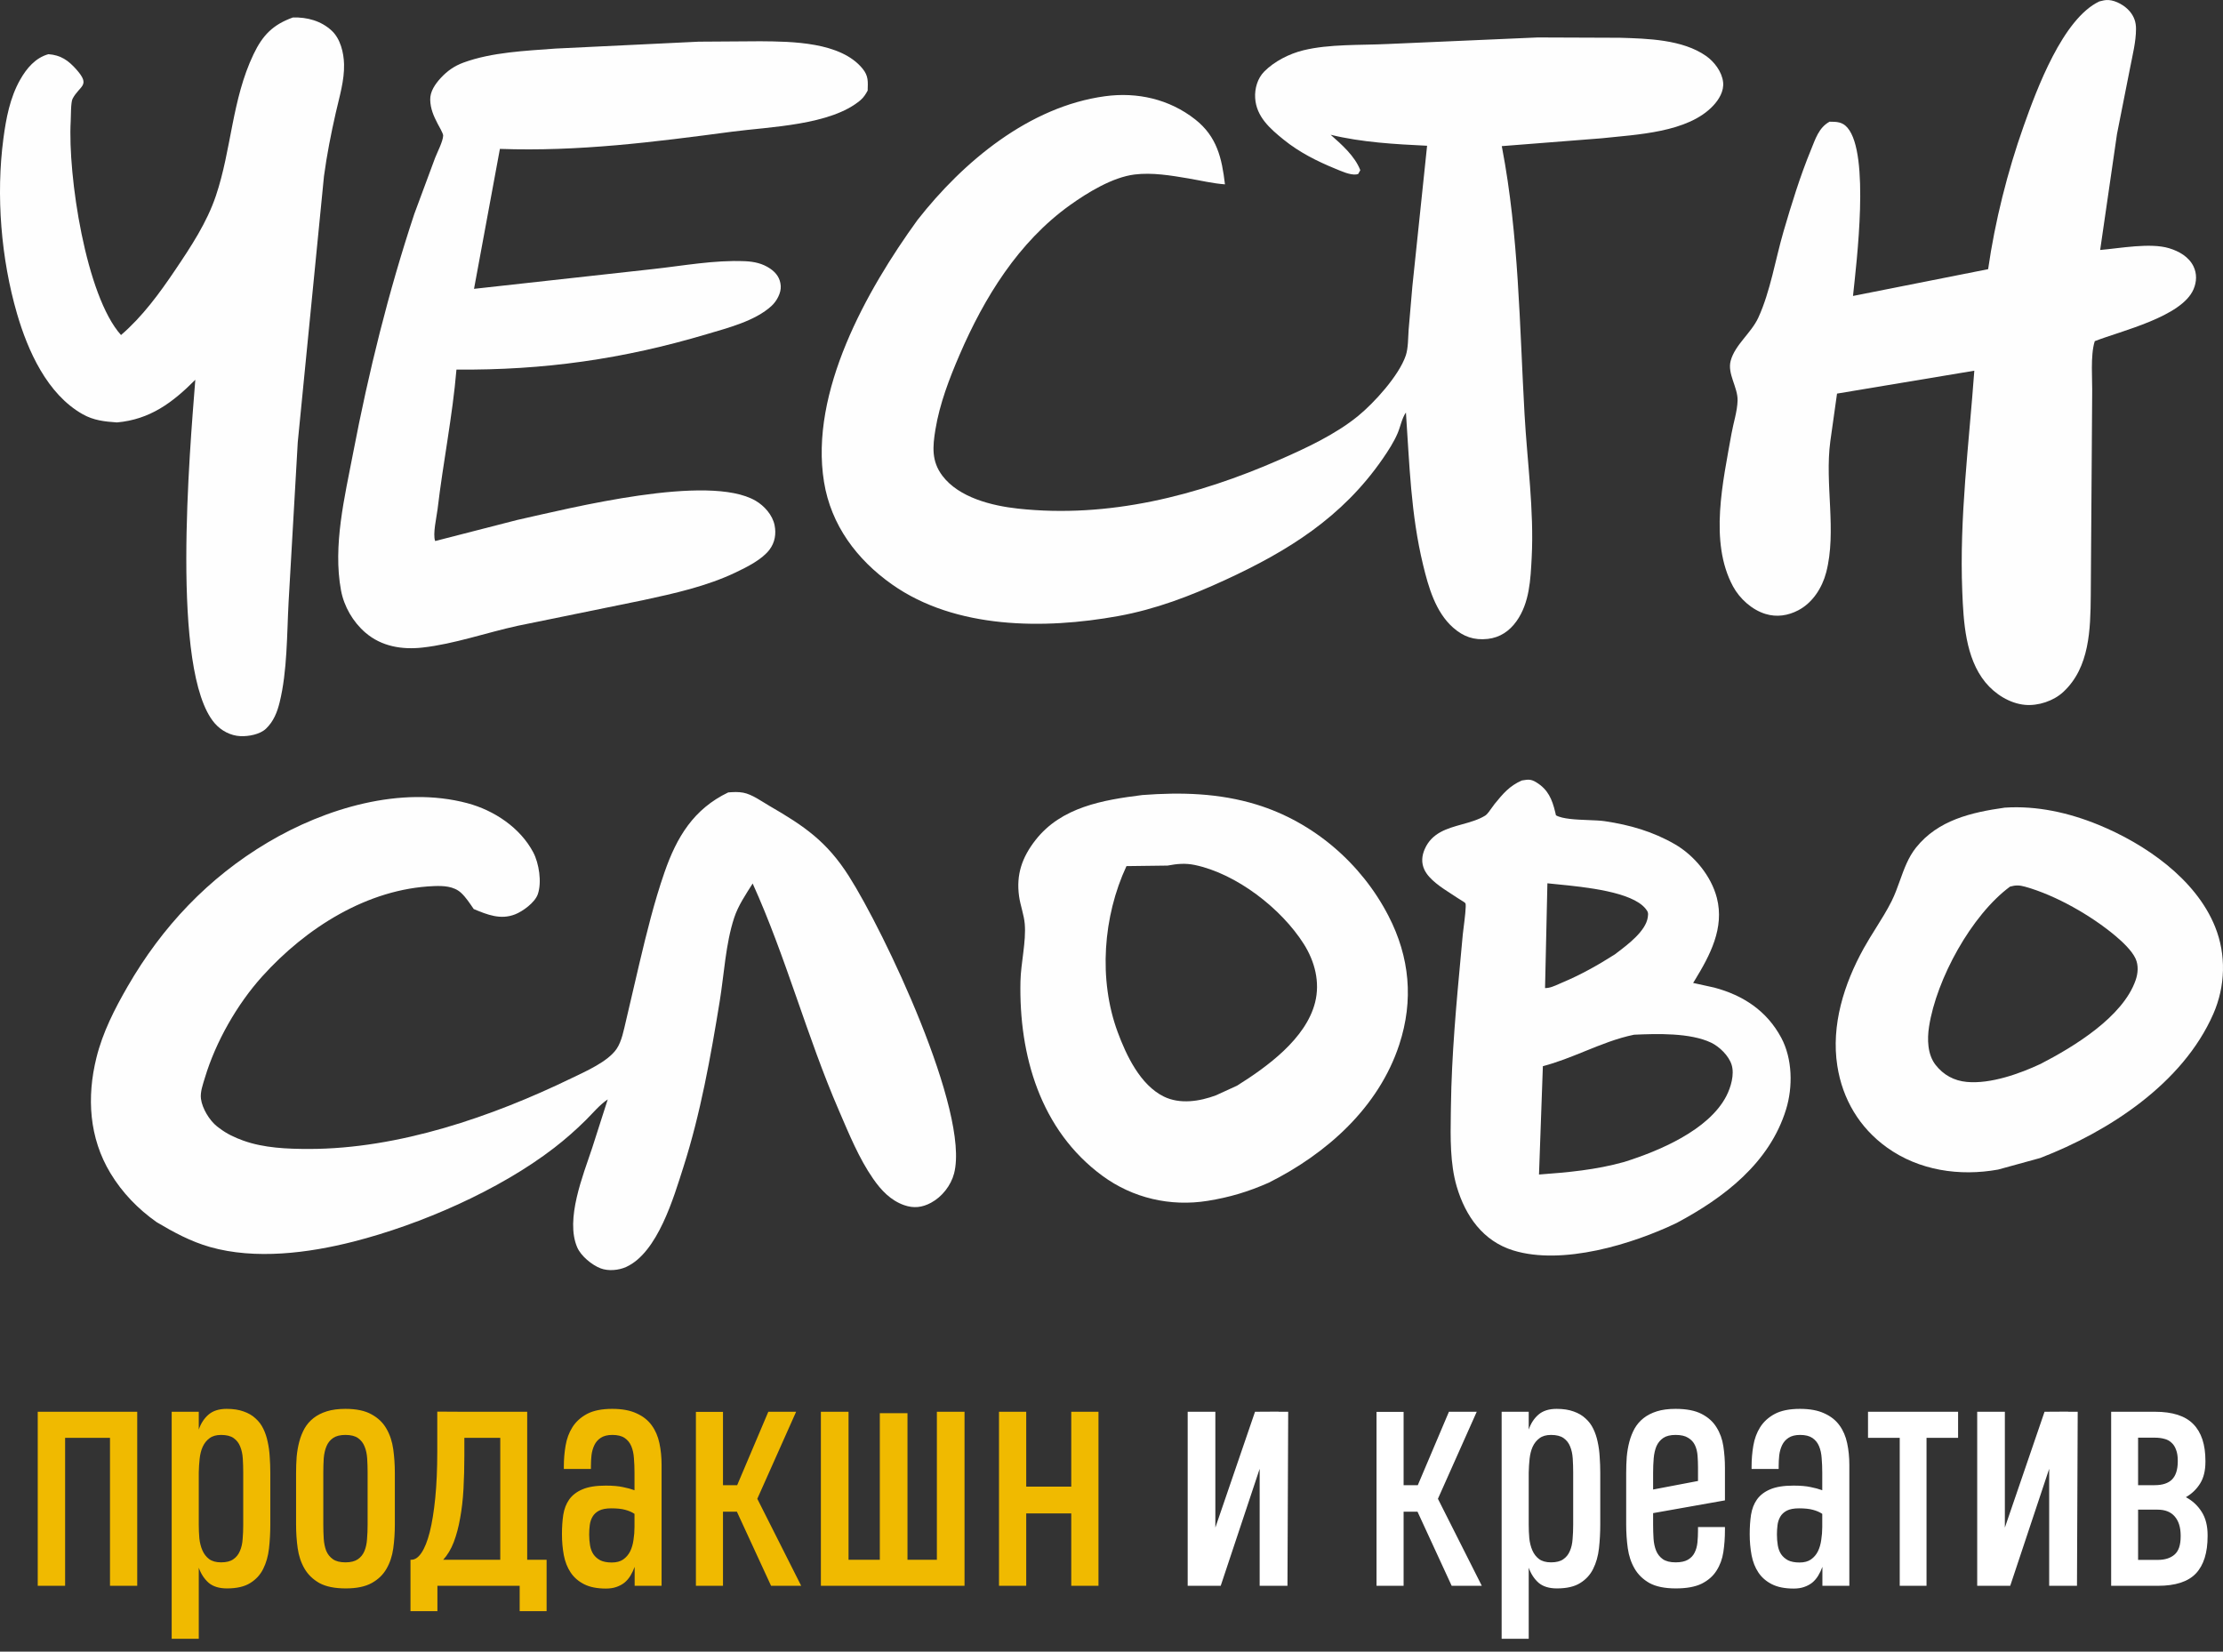 <?xml version="1.0" encoding="UTF-8"?> <svg xmlns="http://www.w3.org/2000/svg" width="323" height="240" viewBox="0 0 323 240" fill="none"><rect x="0" y="0" width="323" height="240" fill="#333333" stroke="none"/><path fill-rule="evenodd" clip-rule="evenodd" d="M304.899 119.851C300.605 118.093 295.941 117.047 291.286 117.36C286.457 118.044 281.605 119.151 278.396 123.165C277.269 124.574 276.662 126.269 276.055 127.96C275.69 128.979 275.325 129.997 274.847 130.951C274.169 132.304 273.363 133.592 272.557 134.879C271.949 135.85 271.341 136.82 270.788 137.819C267.942 142.959 266.038 148.957 266.96 154.878C267.712 159.713 270.169 163.865 274.161 166.736C278.832 170.095 284.734 170.963 290.319 169.953L296.447 168.269C306.355 164.446 317.142 157.48 321.588 147.343C323.35 143.325 323.492 138.748 321.851 134.67C319.038 127.678 311.625 122.605 304.899 119.851ZM294.264 128.854C293.428 128.62 292.892 128.602 292.057 128.835C286.454 132.97 281.363 142.264 280.29 149.177C280.006 151.005 280.054 153.231 281.241 154.746C282.385 156.207 283.92 157.044 285.776 157.216C289.224 157.534 293.44 156.029 296.515 154.59C301.291 152.12 308.468 147.783 310.313 142.407C310.651 141.423 310.741 140.27 310.296 139.3C309.752 138.117 308.364 136.83 307.379 136.002C303.871 133.054 298.725 130.101 294.264 128.854Z" fill="#FEFEFE"></path><path d="M42.556 2.54C44.625 2.475 46.68 3.034 48.214 4.473C49.47 5.653 49.945 7.657 49.991 9.329C50.055 11.674 49.311 14.084 48.795 16.357C48.1 19.418 47.493 22.485 47.074 25.598L43.265 64.249L41.931 87.516C41.684 92.17 41.746 97.517 40.633 102.049C40.277 103.5 39.752 104.822 38.653 105.881C37.775 106.726 36.105 107.023 34.934 106.971C33.499 106.908 32.12 106.169 31.187 105.086C24.756 97.614 27.577 65.466 28.378 55.186C25.051 58.529 21.784 60.954 16.997 61.384C15.184 61.256 13.615 61.099 11.991 60.179C6.869 57.275 4.052 51.008 2.476 45.591C0.156 37.613 -0.602 28.41 0.493 20.143C0.883 17.196 1.446 14.201 2.928 11.582C3.863 9.929 5.148 8.396 7.036 7.874C8.829 8.005 9.923 8.775 11.085 10.081C13.233 12.496 11.585 12.39 10.55 14.344C10.274 14.864 10.313 16.911 10.274 17.614C9.837 25.45 12.462 42.994 17.584 48.684C20.703 46 23.162 42.635 25.454 39.236C27.738 35.849 30.051 32.357 31.366 28.461C33.653 21.679 33.683 14.5 36.832 7.896C38.156 5.121 39.647 3.585 42.556 2.54Z" fill="#FEFEFE"></path><path fill-rule="evenodd" clip-rule="evenodd" d="M221.12 113.412L221.241 113.393C222.028 113.265 222.429 113.2 223.198 113.665C224.937 114.718 225.525 116.151 225.975 118.023L226.081 118.473C227.023 119.018 229.034 119.097 230.809 119.167C231.711 119.202 232.553 119.235 233.162 119.326C236.806 119.866 240.147 120.825 243.349 122.671C246.178 124.302 248.642 127.298 249.459 130.475C250.584 134.85 248.462 138.824 246.251 142.442L246.011 142.831L249.081 143.506C253.291 144.63 256.719 146.883 258.814 150.796C260.45 153.855 260.521 157.944 259.511 161.217C257.109 169 250.506 174.037 243.604 177.715C237.154 180.806 227.021 183.908 219.868 181.699C215.484 180.346 212.922 176.705 211.661 172.416C210.687 169.099 210.747 165.291 210.802 161.797C210.808 161.465 210.813 161.135 210.817 160.809C210.917 153.247 211.612 145.789 212.311 138.282C212.389 137.447 212.466 136.612 212.543 135.776C212.558 135.618 212.598 135.303 212.648 134.907C212.809 133.637 213.074 131.547 212.927 131.256C212.882 131.166 212.33 130.826 212.014 130.632C211.917 130.572 211.843 130.527 211.812 130.506C211.543 130.324 211.247 130.134 210.938 129.935C209.444 128.973 207.631 127.807 206.959 126.368C206.499 125.383 206.58 124.376 207.007 123.393C208.044 121.008 210.248 120.395 212.438 119.785C213.634 119.452 214.825 119.121 215.819 118.503C216.09 118.334 216.474 117.788 216.79 117.338C216.932 117.136 217.061 116.953 217.159 116.832C218.371 115.348 219.315 114.202 221.12 113.412ZM237.424 150.356C240.739 150.204 245.573 150.058 248.613 151.505C249.839 152.087 251.207 153.424 251.609 154.746C252.036 156.144 251.487 158.001 250.843 159.254C248.279 164.24 241.006 167.271 235.985 168.847C231.859 169.997 227.866 170.359 223.616 170.671L224.178 154.926C226.265 154.384 228.266 153.572 230.263 152.763C232.614 151.81 234.958 150.86 237.424 150.356ZM226.29 128.502C225.743 128.448 225.252 128.4 224.837 128.353L224.494 143.578C225.16 143.593 225.866 143.276 226.511 142.987C226.668 142.917 226.821 142.848 226.968 142.786C229.659 141.66 232.174 140.252 234.629 138.686C234.734 138.606 234.844 138.523 234.959 138.436C236.592 137.199 239.133 135.274 239.421 133.292C239.51 132.681 239.479 132.516 239.109 132.052C237.127 129.571 230.246 128.892 226.29 128.502Z" fill="#FEFEFE"></path><path fill-rule="evenodd" clip-rule="evenodd" d="M165.982 115.527C171.615 115.102 177.139 115.244 182.577 116.911C190.829 119.441 197.801 125.446 201.746 133.092C204.839 139.085 205.417 145.354 203.317 151.775C200.322 160.933 192.749 167.653 184.335 171.864C181.379 173.168 178.663 173.984 175.472 174.496C170.051 175.366 164.583 174.099 160.168 170.851C151.156 164.22 148.033 153.337 148.272 142.586C148.332 139.921 149.119 136.808 148.893 134.233C148.778 132.91 148.256 131.572 148.07 130.234C147.631 127.084 148.507 124.575 150.451 122.081C154.207 117.262 160.267 116.245 165.982 115.527ZM173.604 125.692C172.211 125.401 171.02 125.522 169.645 125.778L163.674 125.855C160.278 133.156 159.579 142.335 162.395 149.965C163.646 153.356 165.677 157.654 169.093 159.338C171.449 160.499 174.313 160.046 176.683 159.16L179.745 157.758C184.095 155.031 189.747 150.949 191.079 145.67C191.826 142.712 191.035 139.692 189.44 137.172C186.174 132.013 179.665 126.963 173.604 125.692Z" fill="#FEFEFE"></path><path d="M101.527 6.055L110.466 5.995C115.029 6.033 122.159 6.079 125.33 9.976C126.21 11.057 126.104 11.863 126.071 13.162C125.792 13.675 125.492 14.157 125.044 14.54C120.743 18.22 111.806 18.415 106.328 19.141C95.004 20.643 84.108 22.042 72.635 21.636L68.875 41.972L94.817 39.105C99.257 38.624 103.774 37.761 108.247 37.955C109.562 38.013 110.797 38.275 111.905 39.032C112.813 39.654 113.362 40.435 113.441 41.541C113.514 42.566 112.854 43.754 112.129 44.428C109.743 46.647 105.744 47.649 102.703 48.555C90.487 52.192 79.037 53.807 66.322 53.706C65.753 60.46 64.377 67.214 63.583 73.96C63.451 75.083 62.847 77.628 63.23 78.618L75.134 75.561C82.958 73.82 102.932 68.768 109.788 72.763C111.067 73.508 112.247 74.843 112.546 76.315C112.801 77.569 112.597 78.822 111.816 79.862C110.73 81.306 108.553 82.386 106.941 83.159C102.719 85.184 97.96 86.24 93.395 87.222L75.251 90.929C70.706 91.916 65.99 93.587 61.39 94.097C58.422 94.428 55.438 93.947 53.097 91.933C51.287 90.376 49.982 88.13 49.547 85.781C48.343 79.287 50.088 72.194 51.308 65.826C53.57 54.036 56.419 42.491 60.197 31.089L63.219 22.943C63.538 22.12 64.362 20.553 64.392 19.701C64.403 19.391 63.738 18.263 63.584 17.968C62.993 16.832 62.546 15.804 62.51 14.503C62.476 13.288 63.248 12.194 64.038 11.335C64.997 10.295 66.023 9.579 67.351 9.092C71.471 7.58 76.397 7.382 80.737 7.057L101.527 6.055Z" fill="#FEFEFE"></path><path d="M305.029 0.207C305.47 0.095 305.908 -0.025 306.37 0.005C307.46 0.072 308.746 0.814 309.438 1.637C310.089 2.413 310.365 3.208 310.361 4.218C310.356 6.053 309.863 7.988 309.514 9.79L307.597 19.477L305.152 36.324C308.071 36.076 312.442 35.238 315.189 36.076C316.607 36.509 318.023 37.306 318.702 38.686C319.231 39.764 319.186 40.942 318.716 42.038C316.993 46.053 308.18 48.075 304.368 49.575C303.697 51.664 304.046 55.183 303.99 57.471L303.787 86.557C303.739 91.436 303.636 96.978 299.805 100.538C298.386 101.858 296.146 102.605 294.213 102.422C292 102.212 289.865 100.851 288.475 99.153C285.566 95.598 285.293 90.334 285.116 85.958C284.681 75.231 286.089 64.547 286.866 53.867L266.919 57.194L265.944 64.119C265.108 70.335 266.905 77.174 265.344 83.173C264.763 85.407 263.373 87.593 261.279 88.685C259.779 89.467 258.151 89.711 256.524 89.214C254.55 88.611 252.767 86.992 251.799 85.197C248.306 78.715 250.369 69.917 251.582 63.029C251.856 61.475 252.432 59.764 252.469 58.195C252.515 56.27 250.955 54.322 251.467 52.422C252.093 50.097 254.457 48.389 255.479 46.166C257.242 42.33 257.965 37.666 259.154 33.605C260.32 29.625 261.554 25.606 263.131 21.77C263.777 20.195 264.266 18.541 265.834 17.684C266.871 17.694 267.692 17.691 268.44 18.562C271.716 22.383 269.748 38.124 269.24 43.005L288.874 39.114C289.86 32.193 291.694 24.915 294.028 18.342C295.936 12.964 299.711 2.728 305.029 0.207Z" fill="#FEFEFE"></path><path d="M105.805 115.148C106.545 115.088 107.262 115.048 107.996 115.186C109.289 115.431 110.67 116.451 111.806 117.109C116.869 120.04 120.117 122.259 123.326 127.289C128.432 135.292 140.942 161.571 138.629 170.509C138.176 172.264 136.868 173.922 135.275 174.775C133.987 175.466 132.759 175.609 131.369 175.121C129.418 174.438 128.031 172.96 126.88 171.306C124.785 168.297 123.352 164.739 121.9 161.385C117.221 150.58 114.206 139.075 109.361 128.382C108.359 129.976 107.262 131.574 106.67 133.376C105.436 137.134 105.212 141.567 104.576 145.482C103.267 153.528 101.784 161.828 99.294 169.601C97.898 173.963 95.576 182.004 90.99 184.098C89.9 184.596 88.374 184.737 87.248 184.297C85.99 183.809 84.407 182.507 83.866 181.247C82.111 177.165 84.718 170.801 86.047 166.794L88.304 159.755C87.132 160.531 86.105 161.79 85.101 162.782C83.646 164.219 82.132 165.553 80.513 166.803C72.543 172.954 61.125 177.927 51.369 180.417C44.828 182.086 37.097 183.078 30.509 181.202C27.727 180.41 25.233 179.066 22.761 177.593C20.061 175.687 17.765 173.32 16.053 170.487C12.943 165.343 12.586 159.438 14.012 153.69C14.931 149.986 16.653 146.621 18.551 143.333C23.557 134.66 30.265 127.543 38.916 122.41C47.292 117.44 58.272 114.142 67.915 116.714C71.778 117.744 75.583 120.259 77.486 123.868C78.317 125.444 78.749 128.197 78.143 129.939C77.725 131.146 75.972 132.422 74.844 132.865C72.73 133.696 70.823 132.922 68.835 132.097C68.284 131.301 67.707 130.397 66.992 129.738C65.936 128.765 64.412 128.705 63.053 128.759C53.385 129.135 44.432 134.86 38.107 141.873C34.455 145.924 31.347 151.372 29.776 156.597C29.493 157.54 29.065 158.682 29.199 159.677C29.389 161.084 30.439 162.808 31.536 163.679L31.867 163.929C32.923 164.739 34.085 165.288 35.333 165.738C38.352 166.826 41.762 166.957 44.942 166.955C57.908 166.942 71.477 162.283 83.071 156.661C85.095 155.68 88.306 154.287 89.585 152.425C90.345 151.317 90.635 149.654 90.949 148.359L92.915 139.94C93.966 135.508 95.057 131.062 96.552 126.755C98.331 121.631 100.784 117.563 105.805 115.148Z" fill="#FEFEFE"></path><path d="M223.428 5.442L235.373 5.488C239.394 5.607 244.469 5.735 247.883 8.126C249.083 8.966 250.197 10.431 250.365 11.928C250.511 13.226 249.78 14.443 248.93 15.351C245.249 19.293 237.766 19.543 232.717 20.095L218.206 21.234L218.255 21.489C220.682 34.194 220.788 47.293 221.514 60.178C221.899 67.034 222.909 74.156 222.554 81.006C222.388 84.189 222.254 87.595 220.339 90.278C219.325 91.7 217.935 92.645 216.172 92.841C214.183 93.064 212.634 92.521 211.146 91.209C208.569 88.94 207.548 85.289 206.77 82.074C204.981 74.671 204.801 67.484 204.28 59.942C203.699 60.761 203.483 61.989 203.085 62.928C202.517 64.264 201.704 65.507 200.881 66.698C195.017 75.175 187.172 80.061 177.992 84.287C172.953 86.607 167.928 88.534 162.443 89.527C151.743 91.463 138.828 91.431 129.611 84.924C124.496 81.312 120.748 76.315 119.728 70.033C117.607 56.97 125.93 42.153 133.309 31.968C139.952 23.487 149.535 15.482 160.553 13.984C165.238 13.346 169.906 14.4 173.658 17.35C176.814 19.831 177.539 22.97 177.985 26.788C176.155 26.648 174.475 26.234 172.677 25.928C170.166 25.5 167.392 25.038 164.846 25.358C161.651 25.757 158.039 27.966 155.462 29.812C147.984 35.167 143.03 43.206 139.437 51.53C137.94 54.997 136.529 58.674 135.917 62.412C135.511 64.892 135.325 67.017 136.937 69.144C139.345 72.319 144.139 73.497 147.914 73.907C161.056 75.332 173.938 72.051 185.912 66.806C189.777 65.115 194.011 63.144 197.296 60.474C199.656 58.555 203.28 54.57 204.259 51.656C204.622 50.576 204.589 49.081 204.672 47.929L205.214 41.623L207.355 21.179C202.697 20.953 197.881 20.691 193.339 19.583C194.962 21.017 196.853 22.674 197.651 24.73L197.344 25.281L197.055 25.351C196.135 25.453 194.895 24.872 194.038 24.521C191.355 23.427 188.757 22.113 186.496 20.28C184.528 18.686 182.54 16.951 182.374 14.242C182.29 12.875 182.71 11.39 183.688 10.401C185.157 8.91 187.353 7.802 189.373 7.309C193.162 6.384 197.663 6.585 201.581 6.396L223.428 5.442Z" fill="#FEFEFE"></path><path d="M5.483 230.435V205.144H19.938V230.435H15.982V208.931H9.46V230.435H5.483ZM24.946 238.136V205.144H28.881V207.732C29.189 206.834 29.659 206.112 30.29 205.565C30.936 205.004 31.819 204.723 32.941 204.723C33.895 204.723 34.716 204.849 35.403 205.102C36.091 205.34 36.666 205.677 37.129 206.112C37.606 206.533 37.984 207.038 38.265 207.627C38.545 208.202 38.756 208.833 38.896 209.52C39.05 210.208 39.149 210.937 39.191 211.709C39.247 212.466 39.275 213.238 39.275 214.023V221.514C39.275 222.72 39.212 223.885 39.086 225.007C38.959 226.115 38.679 227.104 38.244 227.973C37.823 228.829 37.192 229.517 36.35 230.036C35.523 230.555 34.4 230.814 32.984 230.814C31.847 230.814 30.957 230.541 30.311 229.993C29.68 229.432 29.203 228.703 28.881 227.805V238.136H24.946ZM32.121 208.51C31.419 208.51 30.858 208.672 30.438 208.994C30.017 209.303 29.687 209.717 29.449 210.236C29.224 210.741 29.077 211.323 29.007 211.982C28.937 212.628 28.895 213.294 28.881 213.981V221.556C28.881 222.215 28.909 222.875 28.965 223.534C29.035 224.179 29.182 224.761 29.407 225.28C29.631 225.799 29.954 226.22 30.375 226.543C30.809 226.865 31.392 227.027 32.121 227.027C32.878 227.027 33.468 226.879 33.888 226.585C34.323 226.29 34.646 225.89 34.856 225.385C35.081 224.88 35.214 224.298 35.256 223.639C35.312 222.98 35.34 222.285 35.34 221.556V213.96C35.34 213.273 35.319 212.599 35.277 211.94C35.235 211.281 35.109 210.699 34.898 210.194C34.702 209.689 34.386 209.282 33.952 208.973C33.517 208.665 32.906 208.51 32.121 208.51ZM43.02 214.044C43.02 213.245 43.048 212.459 43.104 211.688C43.175 210.916 43.301 210.187 43.483 209.499C43.665 208.812 43.918 208.174 44.241 207.585C44.577 206.996 45.012 206.491 45.545 206.07C46.078 205.649 46.723 205.319 47.481 205.081C48.238 204.842 49.143 204.723 50.195 204.723C51.78 204.723 53.043 204.99 53.983 205.523C54.936 206.042 55.659 206.736 56.15 207.606C56.655 208.475 56.984 209.471 57.139 210.594C57.293 211.702 57.37 212.845 57.37 214.023V221.514C57.37 222.72 57.293 223.885 57.139 225.007C56.984 226.115 56.655 227.104 56.15 227.973C55.659 228.829 54.944 229.517 54.004 230.036C53.064 230.555 51.808 230.814 50.237 230.814C48.638 230.814 47.362 230.555 46.408 230.036C45.468 229.502 44.745 228.801 44.241 227.931C43.736 227.062 43.406 226.073 43.252 224.965C43.097 223.856 43.02 222.713 43.02 221.535V214.044ZM50.195 208.51C49.438 208.51 48.842 208.658 48.407 208.952C47.972 209.247 47.649 209.647 47.439 210.152C47.228 210.657 47.095 211.239 47.039 211.898C46.997 212.557 46.976 213.252 46.976 213.981V221.577C46.976 222.264 46.997 222.938 47.039 223.597C47.081 224.242 47.2 224.824 47.397 225.343C47.607 225.848 47.93 226.255 48.365 226.564C48.8 226.872 49.41 227.027 50.195 227.027C50.953 227.027 51.549 226.879 51.984 226.585C52.419 226.29 52.741 225.89 52.952 225.385C53.162 224.88 53.288 224.298 53.33 223.639C53.386 222.98 53.414 222.285 53.414 221.556V213.96C53.414 213.273 53.393 212.599 53.351 211.94C53.309 211.281 53.183 210.699 52.973 210.194C52.776 209.689 52.461 209.282 52.026 208.973C51.591 208.665 50.981 208.51 50.195 208.51ZM76.602 226.648H79.421V234.117H75.508V230.435H63.556V234.117H59.643V226.648H59.769C60.302 226.648 60.793 226.311 61.242 225.638C61.705 224.951 62.104 223.948 62.441 222.629C62.778 221.296 63.044 219.648 63.241 217.684C63.437 215.721 63.535 213.462 63.535 210.909V205.123L67.26 205.144H76.602V226.648ZM67.47 211.519C67.47 213.217 67.428 214.83 67.344 216.359C67.26 217.888 67.098 219.298 66.86 220.588C66.635 221.879 66.327 223.043 65.934 224.081C65.541 225.105 65.029 225.961 64.398 226.648H72.688V208.931H67.47V211.519ZM92.214 230.435V227.679C92.046 228.142 91.843 228.57 91.604 228.962C91.366 229.355 91.078 229.692 90.741 229.972C90.405 230.239 90.012 230.449 89.563 230.604C89.128 230.758 88.623 230.835 88.048 230.835C86.758 230.835 85.698 230.625 84.871 230.204C84.043 229.783 83.391 229.215 82.914 228.5C82.437 227.784 82.108 226.949 81.925 225.996C81.743 225.028 81.652 224.004 81.652 222.924C81.652 221.914 81.715 220.981 81.841 220.125C81.981 219.255 82.269 218.512 82.704 217.895C83.153 217.264 83.791 216.773 84.618 216.422C85.46 216.057 86.589 215.875 88.006 215.875C89.016 215.875 89.844 215.945 90.489 216.085C91.134 216.212 91.702 216.366 92.193 216.548V213.981C92.193 213.252 92.165 212.557 92.109 211.898C92.067 211.239 91.941 210.657 91.73 210.152C91.52 209.647 91.197 209.247 90.762 208.952C90.328 208.658 89.731 208.51 88.974 208.51C88.273 208.51 87.712 208.651 87.291 208.931C86.884 209.198 86.575 209.549 86.365 209.983C86.154 210.418 86.014 210.909 85.944 211.456C85.888 211.989 85.86 212.515 85.86 213.034V213.455H81.925V213.076C81.925 212.066 82.009 211.063 82.178 210.068C82.346 209.072 82.676 208.181 83.167 207.395C83.672 206.596 84.38 205.95 85.292 205.46C86.218 204.969 87.438 204.723 88.953 204.723C90.384 204.723 91.562 204.941 92.488 205.375C93.428 205.796 94.164 206.378 94.697 207.122C95.23 207.851 95.602 208.714 95.812 209.71C96.023 210.692 96.128 211.744 96.128 212.866V230.435H92.214ZM88.89 227.048C89.577 227.048 90.131 226.9 90.552 226.606C90.987 226.297 91.323 225.904 91.562 225.428C91.8 224.937 91.962 224.382 92.046 223.765C92.144 223.148 92.193 222.524 92.193 221.893V219.978C91.814 219.725 91.359 219.529 90.826 219.389C90.306 219.248 89.64 219.178 88.827 219.178C88.069 219.178 87.473 219.291 87.038 219.515C86.617 219.739 86.302 220.034 86.091 220.399C85.881 220.763 85.748 221.17 85.692 221.619C85.635 222.068 85.607 222.524 85.607 222.987C85.607 223.534 85.649 224.06 85.734 224.565C85.818 225.056 85.979 225.484 86.218 225.848C86.47 226.213 86.807 226.508 87.228 226.732C87.662 226.942 88.216 227.048 88.89 227.048ZM105.049 205.165V215.812H107.111L111.635 205.144H115.675L110.036 217.79L116.412 230.435H112.035L107.069 219.662H105.049V230.435H101.115V205.165H105.049ZM140.146 205.144V230.435H119.273V205.144H123.292V226.648H127.837V205.354H131.856V226.648H136.127V205.144H140.146ZM145.154 230.435V205.144H149.109V216.022H155.653V205.144H159.609V230.435H155.653V219.915H149.109V230.435H145.154Z" fill="#F0BA00"></path><path d="M177.368 230.435H172.57V205.144H176.589V221.977L182.354 205.144L185.784 205.123V205.144H187.173L187.068 230.435H183.028V213.434L177.368 230.435ZM203.942 205.165V215.812H206.005L210.528 205.144H214.568L208.929 217.79L215.305 230.435H210.928L205.962 219.662H203.942V230.435H200.008V205.165H203.942ZM218.187 238.136V205.144H222.122V207.732C222.431 206.834 222.901 206.112 223.532 205.565C224.177 205.004 225.061 204.723 226.183 204.723C227.137 204.723 227.957 204.849 228.645 205.102C229.332 205.34 229.907 205.677 230.37 206.112C230.847 206.533 231.226 207.038 231.506 207.627C231.787 208.202 231.997 208.833 232.138 209.52C232.292 210.208 232.39 210.937 232.432 211.709C232.488 212.466 232.516 213.238 232.516 214.023V221.514C232.516 222.72 232.453 223.885 232.327 225.007C232.201 226.115 231.92 227.104 231.485 227.973C231.064 228.829 230.433 229.517 229.592 230.036C228.764 230.555 227.642 230.814 226.225 230.814C225.089 230.814 224.198 230.541 223.553 229.993C222.922 229.432 222.445 228.703 222.122 227.805V238.136H218.187ZM225.362 208.51C224.661 208.51 224.1 208.672 223.679 208.994C223.258 209.303 222.929 209.717 222.69 210.236C222.466 210.741 222.318 211.323 222.248 211.982C222.178 212.628 222.136 213.294 222.122 213.981V221.556C222.122 222.215 222.15 222.875 222.206 223.534C222.276 224.179 222.424 224.761 222.648 225.28C222.872 225.799 223.195 226.22 223.616 226.543C224.051 226.865 224.633 227.027 225.362 227.027C226.12 227.027 226.709 226.879 227.13 226.585C227.565 226.29 227.887 225.89 228.098 225.385C228.322 224.88 228.455 224.298 228.497 223.639C228.554 222.98 228.582 222.285 228.582 221.556V213.96C228.582 213.273 228.561 212.599 228.518 211.94C228.476 211.281 228.35 210.699 228.14 210.194C227.943 209.689 227.628 209.282 227.193 208.973C226.758 208.665 226.148 208.51 225.362 208.51ZM250.633 221.893V222.356C250.633 223.45 250.556 224.509 250.401 225.533C250.247 226.543 249.917 227.44 249.412 228.226C248.921 229.012 248.206 229.643 247.266 230.12C246.326 230.583 245.071 230.814 243.5 230.814C241.901 230.814 240.624 230.555 239.67 230.036C238.73 229.502 238.008 228.801 237.503 227.931C236.998 227.062 236.668 226.073 236.514 224.965C236.36 223.856 236.283 222.713 236.283 221.535V214.044C236.283 213.245 236.311 212.459 236.367 211.688C236.437 210.916 236.563 210.187 236.746 209.499C236.928 208.812 237.18 208.174 237.503 207.585C237.84 206.996 238.275 206.491 238.808 206.07C239.341 205.649 239.986 205.319 240.743 205.081C241.501 204.842 242.406 204.723 243.458 204.723C245.043 204.723 246.305 204.969 247.245 205.46C248.199 205.95 248.921 206.603 249.412 207.416C249.917 208.216 250.247 209.128 250.401 210.152C250.556 211.176 250.633 212.221 250.633 213.287V218.021L240.196 219.873V221.556C240.196 222.257 240.217 222.938 240.259 223.597C240.302 224.242 240.428 224.824 240.638 225.343C240.849 225.848 241.171 226.255 241.606 226.564C242.055 226.872 242.672 227.027 243.458 227.027C244.215 227.027 244.811 226.9 245.246 226.648C245.681 226.395 246.004 226.059 246.214 225.638C246.439 225.203 246.579 224.705 246.635 224.144C246.691 223.583 246.719 222.994 246.719 222.377V221.893H250.633ZM243.458 208.51C242.7 208.51 242.104 208.658 241.669 208.952C241.234 209.247 240.905 209.647 240.68 210.152C240.47 210.657 240.337 211.246 240.28 211.919C240.224 212.578 240.196 213.273 240.196 214.002V216.443L246.719 215.202V213.245C246.719 212.67 246.698 212.101 246.656 211.54C246.614 210.965 246.488 210.453 246.277 210.004C246.067 209.556 245.737 209.198 245.288 208.931C244.853 208.651 244.243 208.51 243.458 208.51ZM264.793 230.435V227.679C264.625 228.142 264.422 228.57 264.183 228.962C263.945 229.355 263.657 229.692 263.32 229.972C262.984 230.239 262.591 230.449 262.142 230.604C261.707 230.758 261.202 230.835 260.627 230.835C259.337 230.835 258.278 230.625 257.45 230.204C256.622 229.783 255.97 229.215 255.493 228.5C255.016 227.784 254.687 226.949 254.504 225.996C254.322 225.028 254.231 224.004 254.231 222.924C254.231 221.914 254.294 220.981 254.42 220.125C254.56 219.255 254.848 218.512 255.283 217.895C255.732 217.264 256.37 216.773 257.198 216.422C258.039 216.057 259.168 215.875 260.585 215.875C261.595 215.875 262.423 215.945 263.068 216.085C263.713 216.212 264.281 216.366 264.772 216.548V213.981C264.772 213.252 264.744 212.557 264.688 211.898C264.646 211.239 264.52 210.657 264.309 210.152C264.099 209.647 263.776 209.247 263.342 208.952C262.907 208.658 262.311 208.51 261.553 208.51C260.852 208.51 260.291 208.651 259.87 208.931C259.463 209.198 259.154 209.549 258.944 209.983C258.734 210.418 258.593 210.909 258.523 211.456C258.467 211.989 258.439 212.515 258.439 213.034V213.455H254.504V213.076C254.504 212.066 254.588 211.063 254.757 210.068C254.925 209.072 255.255 208.181 255.746 207.395C256.251 206.596 256.959 205.95 257.871 205.46C258.797 204.969 260.017 204.723 261.532 204.723C262.963 204.723 264.141 204.941 265.067 205.375C266.007 205.796 266.743 206.378 267.276 207.122C267.809 207.851 268.181 208.714 268.391 209.71C268.602 210.692 268.707 211.744 268.707 212.866V230.435H264.793ZM261.469 227.048C262.156 227.048 262.71 226.9 263.131 226.606C263.566 226.297 263.903 225.904 264.141 225.428C264.38 224.937 264.541 224.382 264.625 223.765C264.723 223.148 264.772 222.524 264.772 221.893V219.978C264.394 219.725 263.938 219.529 263.405 219.389C262.886 219.248 262.219 219.178 261.406 219.178C260.648 219.178 260.052 219.291 259.617 219.515C259.196 219.739 258.881 220.034 258.67 220.399C258.46 220.763 258.327 221.17 258.271 221.619C258.215 222.068 258.186 222.524 258.186 222.987C258.186 223.534 258.229 224.06 258.313 224.565C258.397 225.056 258.558 225.484 258.797 225.848C259.049 226.213 259.386 226.508 259.807 226.732C260.241 226.942 260.796 227.048 261.469 227.048ZM279.922 208.931V230.435H276.029V208.931H271.421V205.144H284.509V208.931H279.922ZM292.084 230.435H287.286V205.144H291.305V221.977L297.07 205.144L300.5 205.123V205.144H301.889L301.784 230.435H297.744V213.434L292.084 230.435ZM313.125 205.144C315.664 205.144 317.515 205.74 318.68 206.932C319.858 208.125 320.447 209.906 320.447 212.277V212.424C320.447 213.701 320.188 214.753 319.669 215.58C319.15 216.408 318.462 217.067 317.607 217.558C318.56 218.063 319.325 218.772 319.9 219.683C320.475 220.581 320.763 221.71 320.763 223.071V223.218C320.763 225.631 320.195 227.44 319.058 228.647C317.922 229.839 316.085 230.435 313.546 230.435H306.749V205.144H313.125ZM316.849 223.071C316.835 221.893 316.54 220.981 315.965 220.336C315.404 219.69 314.577 219.368 313.482 219.368H310.663V226.669H313.525C314.549 226.669 315.355 226.416 315.944 225.911C316.547 225.406 316.849 224.523 316.849 223.26V223.071ZM316.428 212.235C316.428 211.604 316.344 211.077 316.176 210.657C316.021 210.222 315.797 209.878 315.502 209.626C315.222 209.359 314.878 209.177 314.471 209.079C314.065 208.966 313.609 208.91 313.104 208.91H310.663V215.812H313.062C314.198 215.812 315.039 215.538 315.587 214.991C316.134 214.444 316.414 213.588 316.428 212.424V212.235Z" fill="white"></path></svg> 